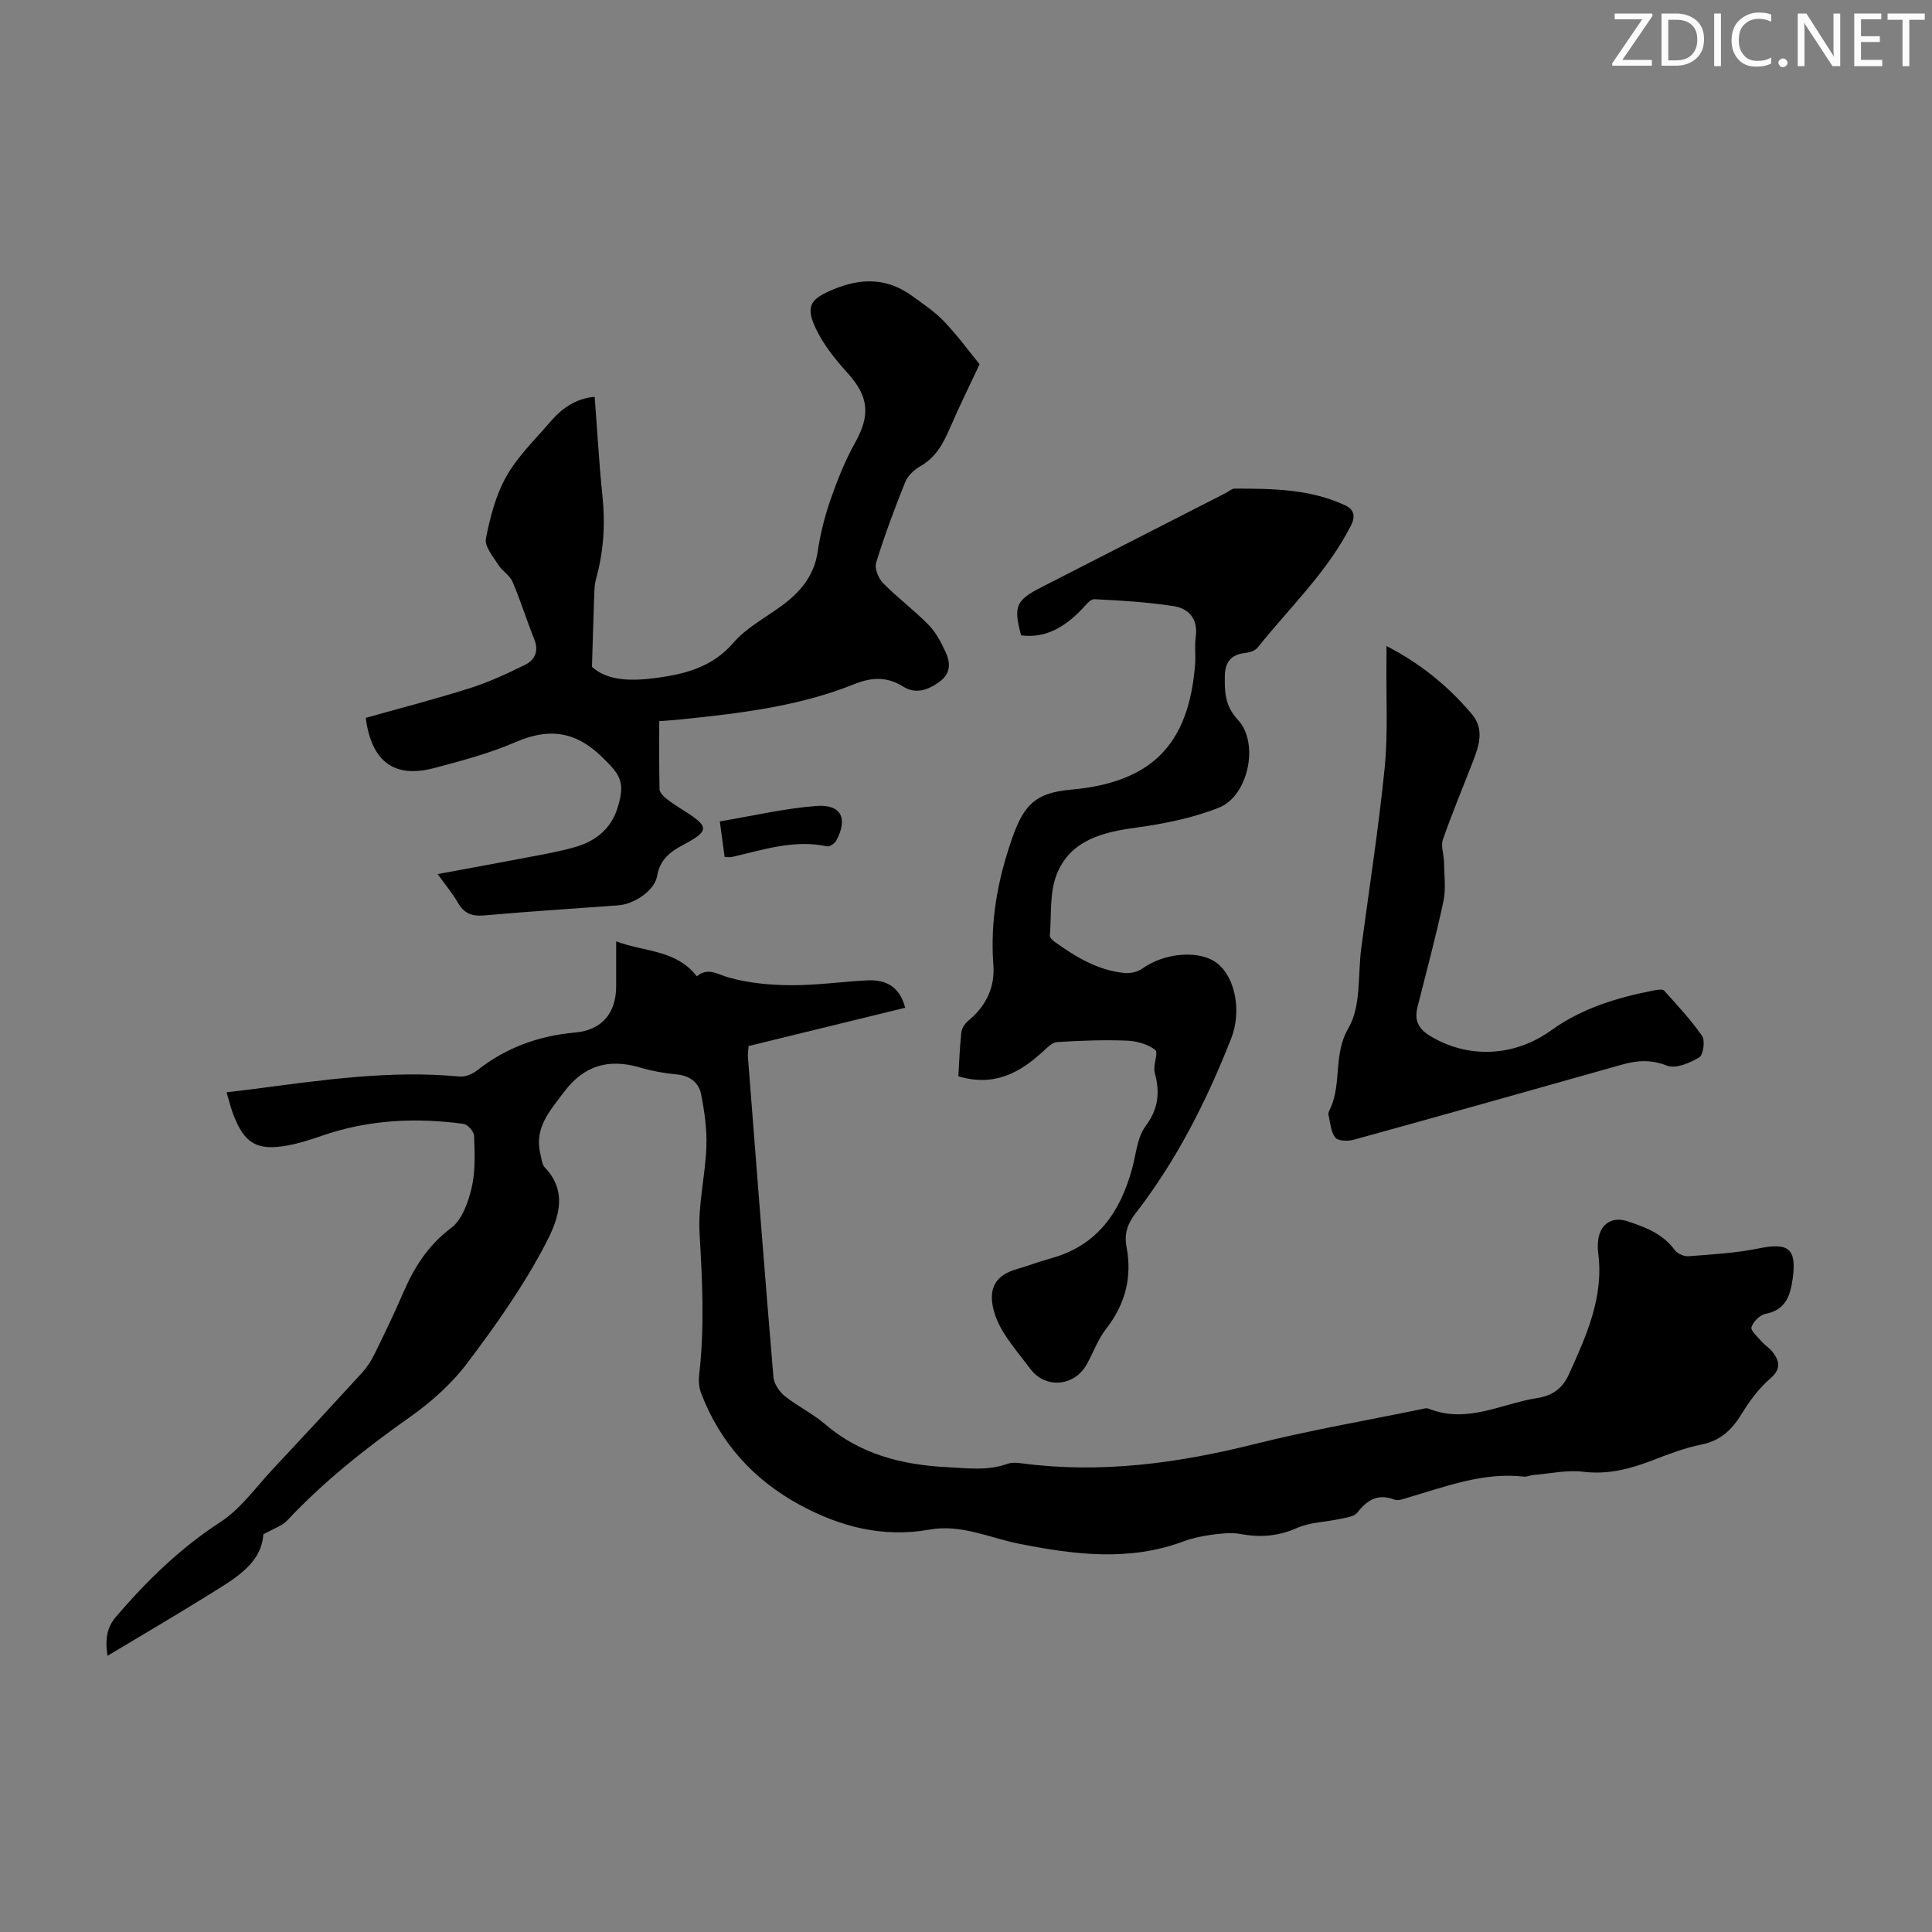 <svg enable-background="new 0 0 400 400" viewBox="0 0 400 400" xmlns="http://www.w3.org/2000/svg"><rect x="0" y="0" width="400" height="400" fill="#808080" stroke="none"/><g fill="#fafbfa"><path d="m342.2 3.2-6.3 9.2h6.1v1.2h-8.2v-.5l6.2-9.1h-5.7v-1.2h7.8v.4z"/><path d="m344 13.7v-10.9h3.1c1.6 0 3 .5 4.1 1.4 1.1 1 1.6 2.2 1.6 3.9s-.5 3-1.6 4-2.5 1.5-4.2 1.5h-3zm1.4-9.6v8.4h1.6c1.4 0 2.5-.4 3.2-1.1.8-.8 1.2-1.8 1.2-3.2s-.4-2.4-1.2-3.1-1.8-1-3.1-1z"/><path d="m356.3 2.8v10.9h-1.4v-10.9z"/><path d="m366.6 13.2c-.8.4-1.8.6-3 .6-1.6 0-2.8-.5-3.7-1.5s-1.4-2.3-1.4-3.9c0-1.7.5-3.2 1.6-4.2s2.4-1.6 4-1.6c1 0 1.9.1 2.6.4v1.5c-.8-.4-1.6-.6-2.6-.6-1.2 0-2.2.4-3 1.2s-1.1 1.9-1.1 3.3c0 1.3.4 2.3 1.1 3.1s1.6 1.1 2.8 1.1c1.1 0 2-.2 2.8-.7v1.3z"/><path d="m368.2 13c0-.3.1-.5.3-.6.2-.2.4-.3.6-.3.3 0 .5.1.7.3s.3.4.3.6-.1.5-.3.6c-.2.2-.4.3-.7.3s-.5-.1-.6-.3c-.2-.2-.3-.4-.3-.6z"/><path d="m381.1 13.7h-1.7l-5.5-8.4c-.2-.2-.3-.5-.4-.7 0 .2.1.8.1 1.5v7.6h-1.4v-10.9h1.8l5.3 8.3c.3.4.4.6.4.8 0-.3-.1-.8-.1-1.6v-7.5h1.4v10.9z"/><path d="m389.7 13.7h-5.8v-10.9h5.6v1.2h-4.2v3.5h3.9v1.2h-3.9v3.7h4.4z"/><path d="m398.4 4.1h-3.1v9.6h-1.4v-9.6h-3.1v-1.3h7.7v1.3z"/></g><path d="m54.52 317.67c-.4 6.13-5.96 9.19-11.17 12.44-6.8 4.24-13.72 8.28-21.1 12.71-.53-3.67-.07-5.96 1.84-8.18 6.37-7.41 13.22-14.11 21.52-19.5 4.2-2.72 7.31-7.16 10.82-10.91 6.19-6.6 12.34-13.25 18.45-19.93 1.03-1.13 1.92-2.46 2.6-3.84 2.07-4.21 4.12-8.43 5.97-12.74 2.28-5.3 5.16-9.88 9.97-13.5 2.27-1.7 3.54-5.35 4.24-8.35.8-3.43.61-7.12.5-10.69-.03-.88-1.31-2.37-2.17-2.49-9.97-1.36-19.82-.86-29.42 2.48-2.32.8-4.68 1.56-7.09 2-6.23 1.12-8.84-.4-11.13-6.29-.56-1.43-.9-2.95-1.44-4.73 2.04-.25 3.77-.44 5.51-.67 14.19-1.84 28.35-3.97 42.74-2.59 1.17.11 2.66-.52 3.63-1.28 5.98-4.73 12.73-7.16 20.31-7.84 5.6-.51 8.47-4.1 8.47-9.61 0-2.9 0-5.8 0-9.26 5.89 2.22 12.38 1.69 16.7 7.23 2.35-1.93 4.3-.38 6.65.27 4.1 1.14 8.52 1.55 12.81 1.58 5.23.03 10.46-.72 15.7-1 3.81-.21 6.78 1.1 7.98 5.66-10.71 2.62-21.49 5.26-32.42 7.93-.05.79-.2 1.56-.14 2.3 1.72 22.08 3.42 44.17 5.28 66.24.12 1.39 1.22 3.02 2.35 3.93 2.6 2.1 5.72 3.57 8.25 5.75 7.32 6.29 15.92 8.48 25.3 8.97 4.25.22 8.42.79 12.56-.69.89-.32 2-.23 2.97-.1 16.35 2.16 32.27-.01 48.16-3.98 11.46-2.87 23.14-4.88 34.73-7.27.43-.09.95-.24 1.32-.08 7.91 3.21 15.07-1.03 22.55-2.2 3.15-.49 5.2-2.01 6.52-4.93 3.61-7.98 7.23-15.91 6.06-25.04-.13-.99-.13-2.03.03-3.01.52-3.19 2.99-4.61 5.99-3.62 3.74 1.23 7.34 2.58 9.82 5.97.55.75 1.91 1.35 2.84 1.28 4.87-.38 9.79-.64 14.55-1.62 6.17-1.27 7.9.05 7.02 6.3-.49 3.5-1.45 6.45-5.63 7.25-1.16.22-2.52 1.61-2.9 2.76-.22.68 1.24 1.98 2.05 2.91.73.83 1.74 1.44 2.4 2.32 1.42 1.9 1.66 3.48-.56 5.4-2.3 1.99-4.23 4.56-5.83 7.18-2.03 3.32-4.37 5.68-8.4 6.48-3.46.7-6.83 1.99-10.14 3.27-4.64 1.79-9.22 3-14.35 2.37-3.36-.41-6.88.39-10.32.67-.66.06-1.34.42-1.97.34-8.4-.96-16.07 2.03-23.88 4.3-.95.28-2.11.77-2.91.46-3.44-1.31-5.63.05-7.7 2.7-.65.84-2.27 1.01-3.5 1.28-3 .66-6.26.69-9 1.9-3.89 1.72-7.61 1.99-11.68 1.24-1.91-.35-3.97-.11-5.93.15-1.98.26-4 .68-5.87 1.38-11.27 4.19-22.52 2.76-33.93.51-6.16-1.21-12.07-4.14-18.69-2.95-9.54 1.71-18.41-.56-26.8-5.11-9.62-5.22-16.51-12.87-20.44-23.1-.46-1.19-.56-2.64-.41-3.92 1.13-9.71.65-19.39.08-29.13-.35-5.95 1.19-11.99 1.41-18 .13-3.62-.39-7.33-1.1-10.9-.49-2.44-2.36-3.84-5.1-4.09-2.55-.23-5.11-.71-7.56-1.43-6.42-1.89-11.56-.45-15.67 5.02-2.91 3.88-6.27 7.45-4.94 12.88.24.97.31 2.19.94 2.83 5.12 5.31 2.45 11.35.05 15.94-4.51 8.65-10.25 16.74-16.15 24.56-3.24 4.3-7.49 8.07-11.91 11.19-9.09 6.41-17.73 13.25-25.35 21.37-1.06 1.12-2.75 1.63-4.94 2.87z" fill="#000001"/><path d="m75.72 148.63c7.28-2.05 14.51-3.92 21.62-6.17 3.9-1.24 7.66-2.99 11.34-4.8 2.06-1.02 2.93-2.84 1.93-5.33-1.59-3.93-2.83-8-4.5-11.89-.57-1.34-2.14-2.22-2.94-3.5-1.08-1.72-2.88-3.82-2.57-5.41.86-4.42 2.04-8.99 4.22-12.87 2.32-4.13 5.89-7.57 9.02-11.22 2.36-2.76 5.16-4.9 9.28-5.29.53 6.9.9 13.68 1.6 20.42.62 5.86.27 11.58-1.31 17.25-.3 1.06-.34 2.21-.38 3.33-.17 4.66-.3 9.33-.47 14.91 3.32 3.03 8.45 2.97 13.61 2.26 5.91-.82 11.4-2.29 15.67-7.24 2.64-3.06 6.47-5.1 9.82-7.53 3.94-2.85 6.87-6.23 7.63-11.31.54-3.63 1.43-7.26 2.64-10.73 1.41-4.06 3.02-8.12 5.11-11.86 3.22-5.77 2.82-9.59-1.59-14.46-2.59-2.86-5.12-6.02-6.69-9.48-2.07-4.54-.7-5.92 3.79-7.8 5.84-2.44 11.17-2.36 16.31 1.37 2.3 1.67 4.72 3.28 6.66 5.33 2.83 2.99 5.28 6.34 7.29 8.8-2.21 4.74-4.27 8.87-6.09 13.11-1.39 3.24-2.95 6.18-6.2 8.02-1.27.72-2.59 1.98-3.12 3.3-2.2 5.48-4.27 11.03-6.01 16.67-.36 1.18.48 3.24 1.45 4.23 2.97 3.02 6.42 5.58 9.39 8.61 1.51 1.54 2.6 3.6 3.52 5.59 1.03 2.23 1.19 4.43-1.25 6.22-2.39 1.75-4.97 2.58-7.45 1.02-3.43-2.16-6.6-1.97-10.17-.54-11.43 4.59-23.53 6.03-35.66 7.28-1.43.15-2.87.24-4.73.39 0 4.77-.05 9.42.06 14.07.01.63.69 1.38 1.25 1.84 1.12.91 2.35 1.71 3.58 2.48 5.56 3.48 5.57 4.29 0 7.26-2.64 1.4-4.75 3.02-5.32 6.37-.5 3.01-4.69 5.86-8.05 6.11-9.25.69-18.52 1.26-27.76 2.09-2.57.23-4.19-.42-5.46-2.66-1.09-1.91-2.54-3.62-4.18-5.9 6.58-1.22 12.68-2.32 18.76-3.49 3.29-.63 6.61-1.2 9.82-2.14 4.17-1.23 7.34-3.77 8.68-8.12 1.64-5.32.61-6.78-3.34-10.6-5.47-5.27-10.94-5.93-17.75-2.99-5.4 2.34-11.19 3.88-16.9 5.39-8.18 2.16-12.95-1.22-14.16-10.39z" fill="#000001"/><path d="m198.42 222.84c.19-3.13.28-6.14.62-9.11.1-.87.76-1.86 1.46-2.43 3.67-2.99 5.51-6.94 5.17-11.48-.69-9.08.88-17.64 3.86-26.2 2.42-6.94 4.82-9.47 12.12-10.12 16.71-1.48 24.46-9.25 25.78-25.89.15-1.89-.13-3.83.13-5.7.53-3.77-1.39-5.95-4.69-6.44-5.38-.81-10.85-1.16-16.3-1.41-.88-.04-1.9 1.38-2.74 2.24-3.43 3.49-7.28 5.9-12.42 5.25-1.62-6.02-1.09-7.27 4.22-9.98 12.74-6.51 25.48-13.02 38.21-19.53.6-.31 1.19-.88 1.79-.88 7.82.01 15.67.06 22.94 3.5 1.67.79 2.16 2.12 1.13 4.15-4.88 9.62-12.71 16.97-19.31 25.26-.53.67-1.73 1.03-2.66 1.13-2.9.31-4.09 1.97-4.14 4.7-.06 3.31 0 6.24 2.7 9.13 4.48 4.79 2.18 15.76-3.91 18.18-5.41 2.15-11.31 3.34-17.11 4.13-7.01.95-13.63 2.6-16.46 9.61-1.55 3.82-1.09 8.47-1.45 12.75-.03.4.53.96.95 1.26 4.39 3.16 8.98 5.95 14.51 6.49 1.19.12 2.7-.21 3.66-.9 4.6-3.33 11.95-3.95 15.55-1.09 3.8 3.01 5.04 10.04 2.87 15.55-5.09 12.95-11.32 25.27-19.87 36.3-1.61 2.08-2.3 4.19-1.8 6.82 1.2 6.27-.23 11.86-4.2 16.96-1.69 2.17-2.66 4.89-4 7.33-2.56 4.65-8.54 5.17-11.67 1.04-1.82-2.41-3.78-4.73-5.4-7.27-1.06-1.66-1.95-3.56-2.36-5.47-.92-4.26.75-6.74 4.81-7.93 2.46-.72 4.88-1.63 7.35-2.32 9.46-2.64 14.16-9.53 16.62-18.47.83-3.01 1.06-6.53 2.82-8.88 2.71-3.63 2.96-7.01 1.87-11.07-.4-1.49.83-4.13.11-4.68-1.56-1.2-3.88-1.85-5.92-1.92-4.79-.18-9.61 0-14.4.3-1.01.06-2.05 1.15-2.91 1.94-4.84 4.44-10.13 7.35-17.53 5.15z" fill="#000001"/><path d="m287.06 133.76c7.06 3.63 12.8 8.32 17.66 14.08 2.65 3.14 1.51 6.52.23 9.82-2.08 5.39-4.32 10.72-6.22 16.18-.46 1.33.21 3.04.23 4.57.04 2.75.44 5.59-.12 8.23-1.56 7.32-3.53 14.54-5.35 21.8-.68 2.69.04 4.49 2.6 6.04 7.92 4.8 17.52 4.3 25.1-1.18 6.36-4.59 13.78-6.81 21.41-8.28.64-.12 1.64-.26 1.94.08 2.73 3.04 5.56 6.04 7.86 9.39.67.97.25 3.95-.6 4.44-1.95 1.15-4.88 2.4-6.66 1.7-3.34-1.31-6.23-1.09-9.42-.19-18.49 5.23-36.99 10.44-55.52 15.55-1.18.32-3.22.24-3.76-.48-.93-1.25-1.04-3.14-1.4-4.78-.08-.38.21-.86.4-1.26 2.4-5.22.52-11.11 3.76-16.65 2.63-4.5 1.9-10.97 2.64-16.57 1.65-12.41 3.59-24.8 4.84-37.26.71-7.08.29-14.28.37-21.42.02-1.15.01-2.33.01-3.81z" fill="#000001"/><path d="m150.03 177.45c-.32-2.4-.62-4.57-1-7.39 6.82-1.14 13.34-2.68 19.94-3.19 5.17-.4 6.62 2.52 4.21 7.1-.32.62-1.38 1.38-1.93 1.26-6.86-1.48-13.28.73-19.78 2.21-.3.07-.64.01-1.44.01z" fill="#000001"/></svg>